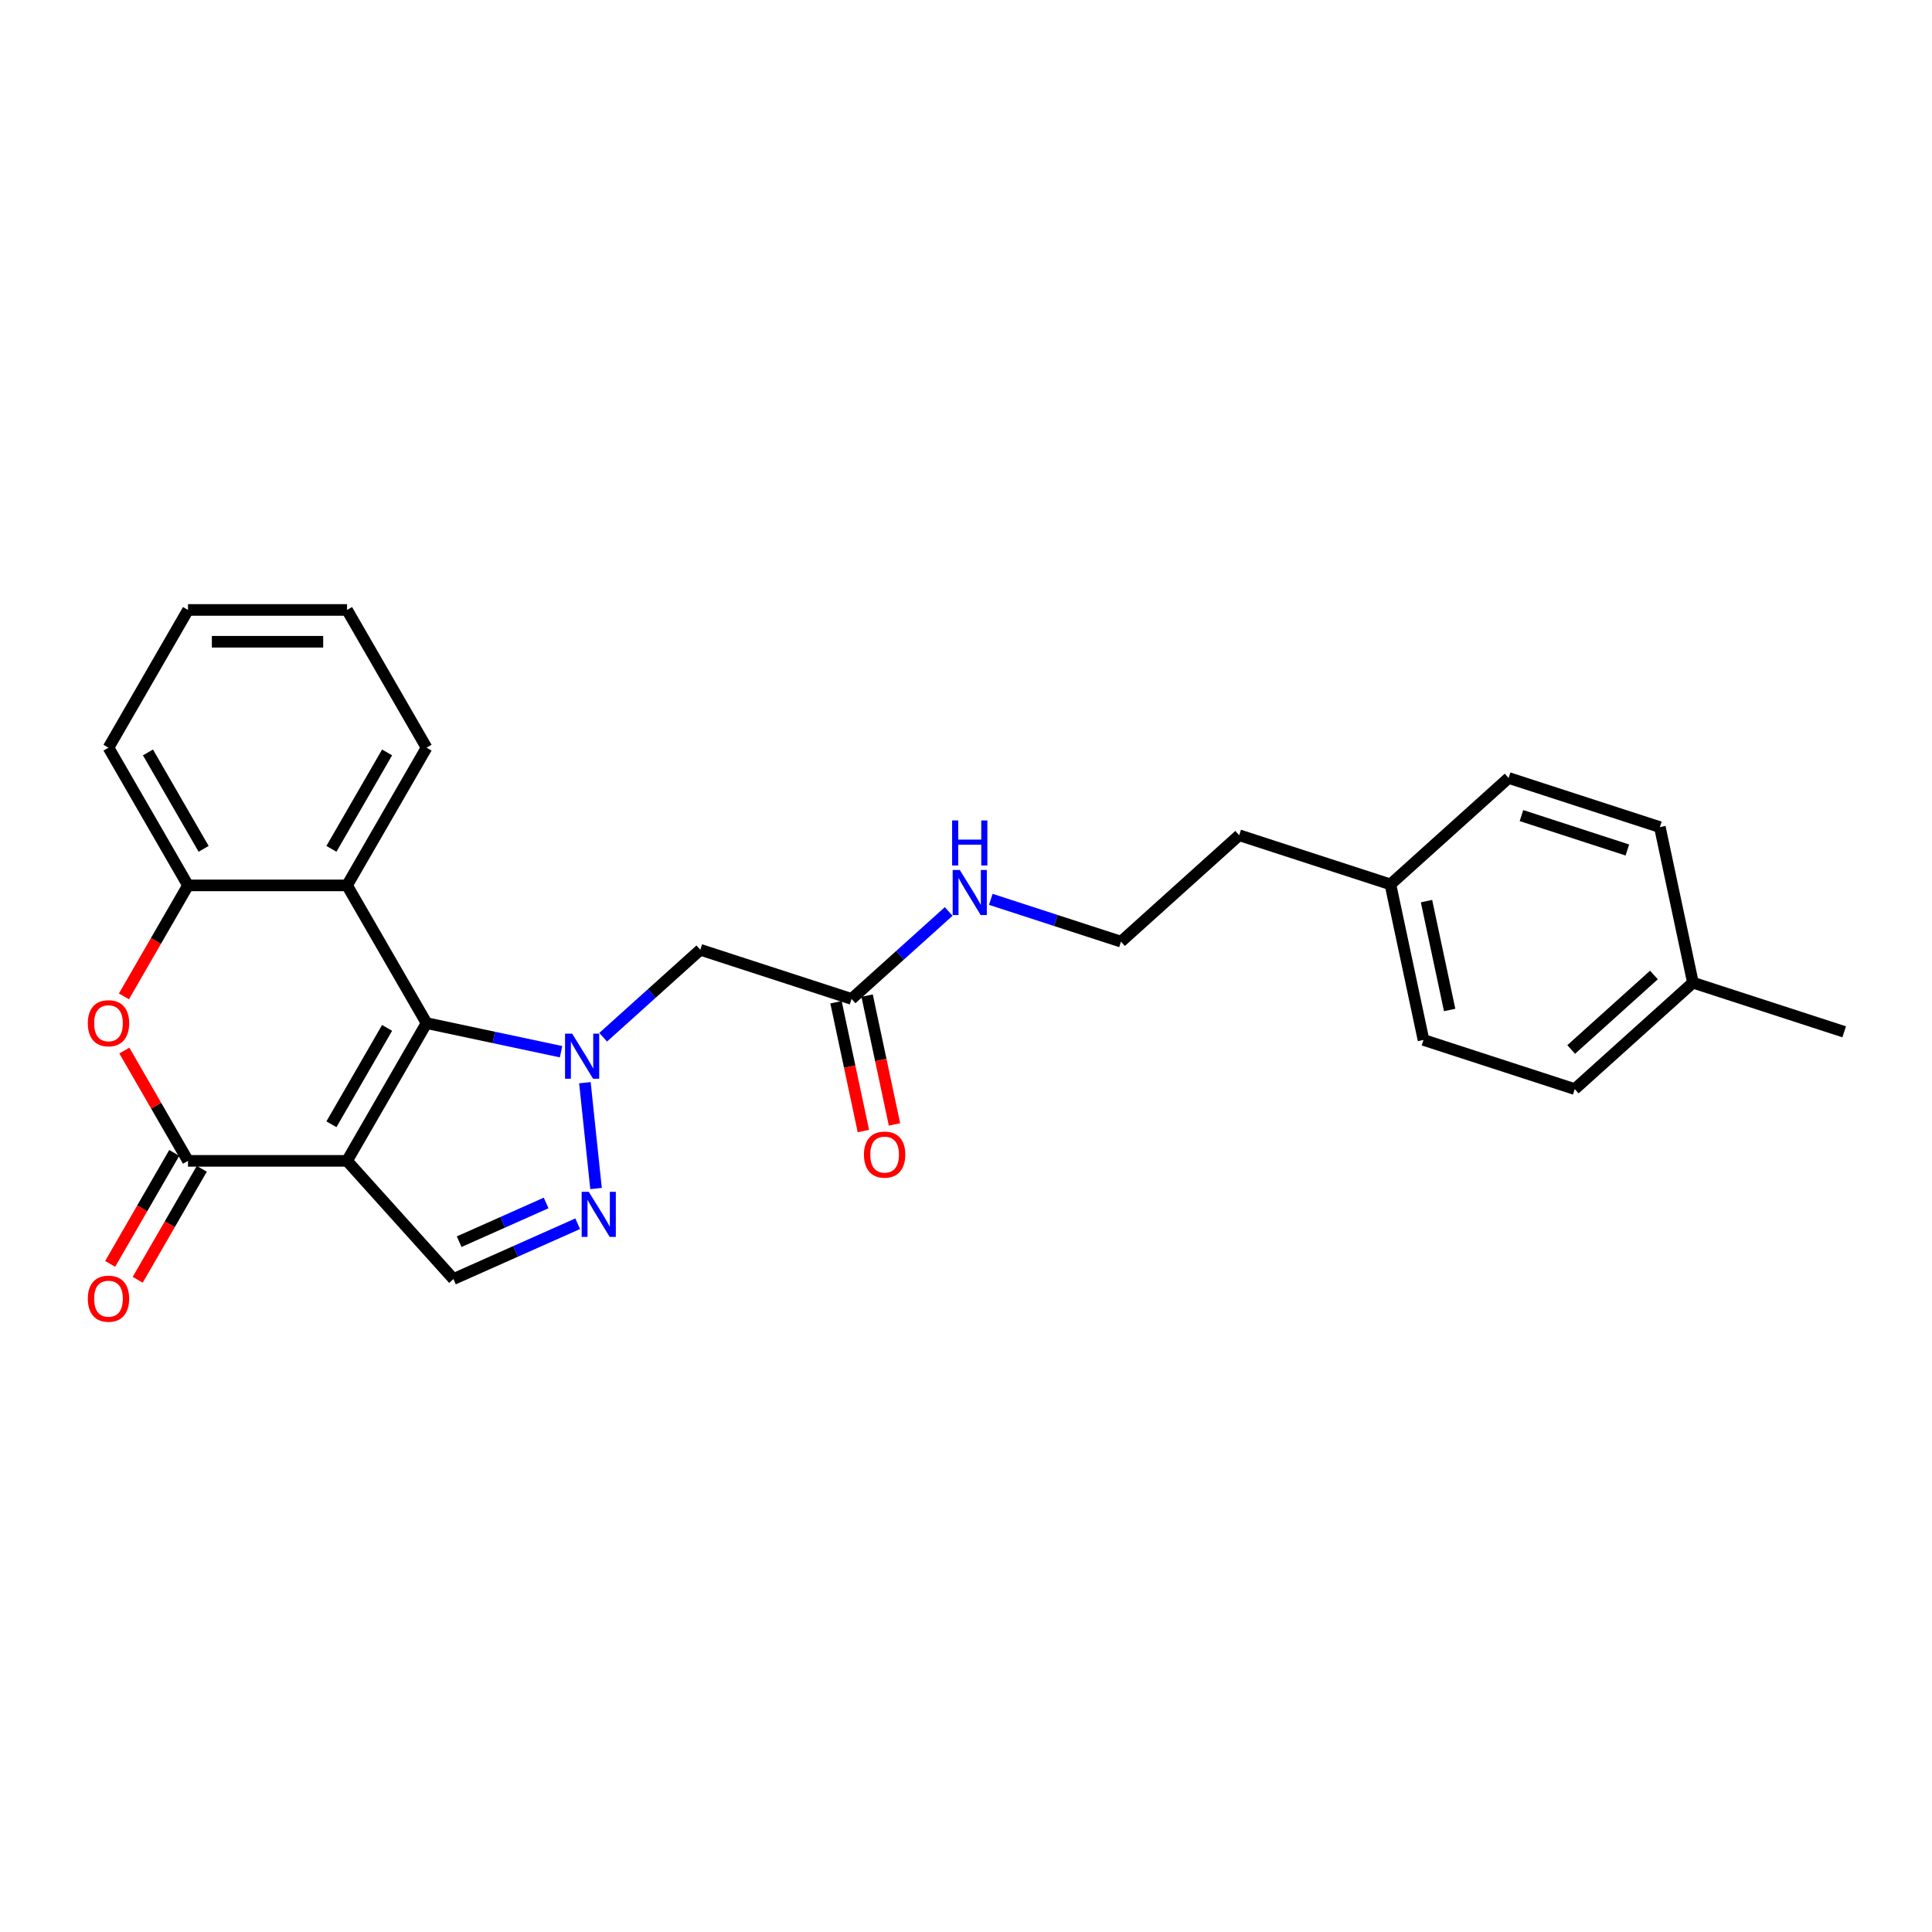 <?xml version='1.0' encoding='iso-8859-1'?>
<svg version='1.1' baseProfile='full'
              xmlns='http://www.w3.org/2000/svg'
                      xmlns:rdkit='http://www.rdkit.org/xml'
                      xmlns:xlink='http://www.w3.org/1999/xlink'
                  xml:space='preserve'
width='1000px' height='1000px' viewBox='0 0 1000 1000'>
<!-- END OF HEADER -->
<rect style='opacity:1.0;fill:#FFFFFF;stroke:none' width='1000' height='1000' x='0' y='0'> </rect>
<path class='bond-1' d='M 179.63,600.857 L 220.788,529.569' style='fill:none;fill-rule:evenodd;stroke:#000000;stroke-width:6px;stroke-linecap:butt;stroke-linejoin:miter;stroke-opacity:1' />
<path class='bond-1' d='M 171.546,581.932 L 200.356,532.03' style='fill:none;fill-rule:evenodd;stroke:#000000;stroke-width:6px;stroke-linecap:butt;stroke-linejoin:miter;stroke-opacity:1' />
<path class='bond-2' d='M 179.63,600.857 L 97.314,600.857' style='fill:none;fill-rule:evenodd;stroke:#000000;stroke-width:6px;stroke-linecap:butt;stroke-linejoin:miter;stroke-opacity:1' />
<path class='bond-6' d='M 179.63,600.857 L 234.71,662.029' style='fill:none;fill-rule:evenodd;stroke:#000000;stroke-width:6px;stroke-linecap:butt;stroke-linejoin:miter;stroke-opacity:1' />
<path class='bond-0' d='M 290.406,544.367 L 255.597,536.968' style='fill:none;fill-rule:evenodd;stroke:#0000FF;stroke-width:6px;stroke-linecap:butt;stroke-linejoin:miter;stroke-opacity:1' />
<path class='bond-0' d='M 255.597,536.968 L 220.788,529.569' style='fill:none;fill-rule:evenodd;stroke:#000000;stroke-width:6px;stroke-linecap:butt;stroke-linejoin:miter;stroke-opacity:1' />
<path class='bond-7' d='M 312.203,536.87 L 337.34,514.237' style='fill:none;fill-rule:evenodd;stroke:#0000FF;stroke-width:6px;stroke-linecap:butt;stroke-linejoin:miter;stroke-opacity:1' />
<path class='bond-7' d='M 337.34,514.237 L 362.477,491.603' style='fill:none;fill-rule:evenodd;stroke:#000000;stroke-width:6px;stroke-linecap:butt;stroke-linejoin:miter;stroke-opacity:1' />
<path class='bond-26' d='M 302.746,560.397 L 308.504,615.179' style='fill:none;fill-rule:evenodd;stroke:#0000FF;stroke-width:6px;stroke-linecap:butt;stroke-linejoin:miter;stroke-opacity:1' />
<path class='bond-4' d='M 220.788,529.569 L 179.63,458.281' style='fill:none;fill-rule:evenodd;stroke:#000000;stroke-width:6px;stroke-linecap:butt;stroke-linejoin:miter;stroke-opacity:1' />
<path class='bond-5' d='M 97.314,600.857 L 80.836,572.317' style='fill:none;fill-rule:evenodd;stroke:#000000;stroke-width:6px;stroke-linecap:butt;stroke-linejoin:miter;stroke-opacity:1' />
<path class='bond-5' d='M 80.836,572.317 L 64.359,543.777' style='fill:none;fill-rule:evenodd;stroke:#FF0000;stroke-width:6px;stroke-linecap:butt;stroke-linejoin:miter;stroke-opacity:1' />
<path class='bond-10' d='M 90.185,596.741 L 73.603,625.462' style='fill:none;fill-rule:evenodd;stroke:#000000;stroke-width:6px;stroke-linecap:butt;stroke-linejoin:miter;stroke-opacity:1' />
<path class='bond-10' d='M 73.603,625.462 L 57.021,654.183' style='fill:none;fill-rule:evenodd;stroke:#FF0000;stroke-width:6px;stroke-linecap:butt;stroke-linejoin:miter;stroke-opacity:1' />
<path class='bond-10' d='M 104.442,604.972 L 87.86,633.694' style='fill:none;fill-rule:evenodd;stroke:#000000;stroke-width:6px;stroke-linecap:butt;stroke-linejoin:miter;stroke-opacity:1' />
<path class='bond-10' d='M 87.86,633.694 L 71.278,662.415' style='fill:none;fill-rule:evenodd;stroke:#FF0000;stroke-width:6px;stroke-linecap:butt;stroke-linejoin:miter;stroke-opacity:1' />
<path class='bond-3' d='M 299.01,633.401 L 266.86,647.715' style='fill:none;fill-rule:evenodd;stroke:#0000FF;stroke-width:6px;stroke-linecap:butt;stroke-linejoin:miter;stroke-opacity:1' />
<path class='bond-3' d='M 266.86,647.715 L 234.71,662.029' style='fill:none;fill-rule:evenodd;stroke:#000000;stroke-width:6px;stroke-linecap:butt;stroke-linejoin:miter;stroke-opacity:1' />
<path class='bond-3' d='M 282.669,622.655 L 260.164,632.675' style='fill:none;fill-rule:evenodd;stroke:#0000FF;stroke-width:6px;stroke-linecap:butt;stroke-linejoin:miter;stroke-opacity:1' />
<path class='bond-3' d='M 260.164,632.675 L 237.659,642.695' style='fill:none;fill-rule:evenodd;stroke:#000000;stroke-width:6px;stroke-linecap:butt;stroke-linejoin:miter;stroke-opacity:1' />
<path class='bond-15' d='M 179.63,458.281 L 220.788,386.994' style='fill:none;fill-rule:evenodd;stroke:#000000;stroke-width:6px;stroke-linecap:butt;stroke-linejoin:miter;stroke-opacity:1' />
<path class='bond-15' d='M 171.546,439.356 L 200.356,389.455' style='fill:none;fill-rule:evenodd;stroke:#000000;stroke-width:6px;stroke-linecap:butt;stroke-linejoin:miter;stroke-opacity:1' />
<path class='bond-27' d='M 179.63,458.281 L 97.314,458.281' style='fill:none;fill-rule:evenodd;stroke:#000000;stroke-width:6px;stroke-linecap:butt;stroke-linejoin:miter;stroke-opacity:1' />
<path class='bond-8' d='M 64.149,515.723 L 80.731,487.002' style='fill:none;fill-rule:evenodd;stroke:#FF0000;stroke-width:6px;stroke-linecap:butt;stroke-linejoin:miter;stroke-opacity:1' />
<path class='bond-8' d='M 80.731,487.002 L 97.314,458.281' style='fill:none;fill-rule:evenodd;stroke:#000000;stroke-width:6px;stroke-linecap:butt;stroke-linejoin:miter;stroke-opacity:1' />
<path class='bond-9' d='M 362.477,491.603 L 440.764,517.04' style='fill:none;fill-rule:evenodd;stroke:#000000;stroke-width:6px;stroke-linecap:butt;stroke-linejoin:miter;stroke-opacity:1' />
<path class='bond-21' d='M 97.314,458.281 L 56.156,386.994' style='fill:none;fill-rule:evenodd;stroke:#000000;stroke-width:6px;stroke-linecap:butt;stroke-linejoin:miter;stroke-opacity:1' />
<path class='bond-21' d='M 105.397,439.356 L 76.587,389.455' style='fill:none;fill-rule:evenodd;stroke:#000000;stroke-width:6px;stroke-linecap:butt;stroke-linejoin:miter;stroke-opacity:1' />
<path class='bond-11' d='M 432.713,518.752 L 439.799,552.088' style='fill:none;fill-rule:evenodd;stroke:#000000;stroke-width:6px;stroke-linecap:butt;stroke-linejoin:miter;stroke-opacity:1' />
<path class='bond-11' d='M 439.799,552.088 L 446.884,585.423' style='fill:none;fill-rule:evenodd;stroke:#FF0000;stroke-width:6px;stroke-linecap:butt;stroke-linejoin:miter;stroke-opacity:1' />
<path class='bond-11' d='M 448.816,515.329 L 455.902,548.665' style='fill:none;fill-rule:evenodd;stroke:#000000;stroke-width:6px;stroke-linecap:butt;stroke-linejoin:miter;stroke-opacity:1' />
<path class='bond-11' d='M 455.902,548.665 L 462.988,582' style='fill:none;fill-rule:evenodd;stroke:#FF0000;stroke-width:6px;stroke-linecap:butt;stroke-linejoin:miter;stroke-opacity:1' />
<path class='bond-12' d='M 440.764,517.04 L 465.902,494.407' style='fill:none;fill-rule:evenodd;stroke:#000000;stroke-width:6px;stroke-linecap:butt;stroke-linejoin:miter;stroke-opacity:1' />
<path class='bond-12' d='M 465.902,494.407 L 491.039,471.773' style='fill:none;fill-rule:evenodd;stroke:#0000FF;stroke-width:6px;stroke-linecap:butt;stroke-linejoin:miter;stroke-opacity:1' />
<path class='bond-20' d='M 512.836,465.501 L 546.53,476.449' style='fill:none;fill-rule:evenodd;stroke:#0000FF;stroke-width:6px;stroke-linecap:butt;stroke-linejoin:miter;stroke-opacity:1' />
<path class='bond-20' d='M 546.53,476.449 L 580.224,487.397' style='fill:none;fill-rule:evenodd;stroke:#000000;stroke-width:6px;stroke-linecap:butt;stroke-linejoin:miter;stroke-opacity:1' />
<path class='bond-13' d='M 719.684,457.754 L 641.397,432.317' style='fill:none;fill-rule:evenodd;stroke:#000000;stroke-width:6px;stroke-linecap:butt;stroke-linejoin:miter;stroke-opacity:1' />
<path class='bond-18' d='M 719.684,457.754 L 780.857,402.674' style='fill:none;fill-rule:evenodd;stroke:#000000;stroke-width:6px;stroke-linecap:butt;stroke-linejoin:miter;stroke-opacity:1' />
<path class='bond-19' d='M 719.684,457.754 L 736.799,538.271' style='fill:none;fill-rule:evenodd;stroke:#000000;stroke-width:6px;stroke-linecap:butt;stroke-linejoin:miter;stroke-opacity:1' />
<path class='bond-19' d='M 738.355,466.409 L 750.335,522.771' style='fill:none;fill-rule:evenodd;stroke:#000000;stroke-width:6px;stroke-linecap:butt;stroke-linejoin:miter;stroke-opacity:1' />
<path class='bond-14' d='M 876.258,508.628 L 815.086,563.708' style='fill:none;fill-rule:evenodd;stroke:#000000;stroke-width:6px;stroke-linecap:butt;stroke-linejoin:miter;stroke-opacity:1' />
<path class='bond-14' d='M 856.066,504.656 L 813.246,543.212' style='fill:none;fill-rule:evenodd;stroke:#000000;stroke-width:6px;stroke-linecap:butt;stroke-linejoin:miter;stroke-opacity:1' />
<path class='bond-23' d='M 876.258,508.628 L 954.545,534.065' style='fill:none;fill-rule:evenodd;stroke:#000000;stroke-width:6px;stroke-linecap:butt;stroke-linejoin:miter;stroke-opacity:1' />
<path class='bond-29' d='M 876.258,508.628 L 859.144,428.111' style='fill:none;fill-rule:evenodd;stroke:#000000;stroke-width:6px;stroke-linecap:butt;stroke-linejoin:miter;stroke-opacity:1' />
<path class='bond-24' d='M 220.788,386.994 L 179.63,315.706' style='fill:none;fill-rule:evenodd;stroke:#000000;stroke-width:6px;stroke-linecap:butt;stroke-linejoin:miter;stroke-opacity:1' />
<path class='bond-16' d='M 859.144,428.111 L 780.857,402.674' style='fill:none;fill-rule:evenodd;stroke:#000000;stroke-width:6px;stroke-linecap:butt;stroke-linejoin:miter;stroke-opacity:1' />
<path class='bond-16' d='M 842.313,439.953 L 787.512,422.147' style='fill:none;fill-rule:evenodd;stroke:#000000;stroke-width:6px;stroke-linecap:butt;stroke-linejoin:miter;stroke-opacity:1' />
<path class='bond-17' d='M 815.086,563.708 L 736.799,538.271' style='fill:none;fill-rule:evenodd;stroke:#000000;stroke-width:6px;stroke-linecap:butt;stroke-linejoin:miter;stroke-opacity:1' />
<path class='bond-22' d='M 580.224,487.397 L 641.397,432.317' style='fill:none;fill-rule:evenodd;stroke:#000000;stroke-width:6px;stroke-linecap:butt;stroke-linejoin:miter;stroke-opacity:1' />
<path class='bond-25' d='M 56.156,386.994 L 97.314,315.706' style='fill:none;fill-rule:evenodd;stroke:#000000;stroke-width:6px;stroke-linecap:butt;stroke-linejoin:miter;stroke-opacity:1' />
<path class='bond-28' d='M 179.63,315.706 L 97.314,315.706' style='fill:none;fill-rule:evenodd;stroke:#000000;stroke-width:6px;stroke-linecap:butt;stroke-linejoin:miter;stroke-opacity:1' />
<path class='bond-28' d='M 167.282,332.169 L 109.661,332.169' style='fill:none;fill-rule:evenodd;stroke:#000000;stroke-width:6px;stroke-linecap:butt;stroke-linejoin:miter;stroke-opacity:1' />
<path  class='atom-1' d='M 296.152 535.027
L 303.791 547.375
Q 304.548 548.593, 305.766 550.799
Q 306.984 553.005, 307.05 553.137
L 307.05 535.027
L 310.145 535.027
L 310.145 558.339
L 306.952 558.339
L 298.753 544.84
Q 297.798 543.259, 296.777 541.448
Q 295.79 539.637, 295.493 539.077
L 295.493 558.339
L 292.464 558.339
L 292.464 535.027
L 296.152 535.027
' fill='#0000FF'/>
<path  class='atom-4' d='M 304.756 616.892
L 312.395 629.24
Q 313.152 630.458, 314.371 632.664
Q 315.589 634.87, 315.655 635.002
L 315.655 616.892
L 318.75 616.892
L 318.75 640.204
L 315.556 640.204
L 307.357 626.705
Q 306.402 625.124, 305.382 623.313
Q 304.394 621.502, 304.098 620.942
L 304.098 640.204
L 301.068 640.204
L 301.068 616.892
L 304.756 616.892
' fill='#0000FF'/>
<path  class='atom-6' d='M 45.455 529.635
Q 45.455 524.037, 48.22 520.909
Q 50.986 517.781, 56.156 517.781
Q 61.325 517.781, 64.091 520.909
Q 66.857 524.037, 66.857 529.635
Q 66.857 535.298, 64.058 538.525
Q 61.259 541.719, 56.156 541.719
Q 51.019 541.719, 48.22 538.525
Q 45.455 535.331, 45.455 529.635
M 56.156 539.085
Q 59.712 539.085, 61.621 536.714
Q 63.564 534.31, 63.564 529.635
Q 63.564 525.058, 61.621 522.753
Q 59.712 520.415, 56.156 520.415
Q 52.6 520.415, 50.657 522.72
Q 48.747 525.025, 48.747 529.635
Q 48.747 534.343, 50.657 536.714
Q 52.6 539.085, 56.156 539.085
' fill='#FF0000'/>
<path  class='atom-11' d='M 45.455 672.21
Q 45.455 666.613, 48.22 663.485
Q 50.986 660.357, 56.156 660.357
Q 61.325 660.357, 64.091 663.485
Q 66.857 666.613, 66.857 672.21
Q 66.857 677.874, 64.058 681.1
Q 61.259 684.294, 56.156 684.294
Q 51.019 684.294, 48.22 681.1
Q 45.455 677.906, 45.455 672.21
M 56.156 681.66
Q 59.712 681.66, 61.621 679.289
Q 63.564 676.886, 63.564 672.21
Q 63.564 667.633, 61.621 665.329
Q 59.712 662.991, 56.156 662.991
Q 52.6 662.991, 50.657 665.296
Q 48.747 667.601, 48.747 672.21
Q 48.747 676.919, 50.657 679.289
Q 52.6 681.66, 56.156 681.66
' fill='#FF0000'/>
<path  class='atom-12' d='M 447.178 597.623
Q 447.178 592.026, 449.944 588.898
Q 452.709 585.77, 457.879 585.77
Q 463.048 585.77, 465.814 588.898
Q 468.58 592.026, 468.58 597.623
Q 468.58 603.287, 465.781 606.513
Q 462.983 609.707, 457.879 609.707
Q 452.742 609.707, 449.944 606.513
Q 447.178 603.32, 447.178 597.623
M 457.879 607.073
Q 461.435 607.073, 463.345 604.702
Q 465.287 602.299, 465.287 597.623
Q 465.287 593.047, 463.345 590.742
Q 461.435 588.404, 457.879 588.404
Q 454.323 588.404, 452.38 590.709
Q 450.47 593.014, 450.47 597.623
Q 450.47 602.332, 452.38 604.702
Q 454.323 607.073, 457.879 607.073
' fill='#FF0000'/>
<path  class='atom-13' d='M 496.784 450.304
L 504.423 462.652
Q 505.18 463.87, 506.399 466.076
Q 507.617 468.282, 507.683 468.414
L 507.683 450.304
L 510.778 450.304
L 510.778 473.616
L 507.584 473.616
L 499.385 460.116
Q 498.43 458.536, 497.41 456.725
Q 496.422 454.914, 496.126 454.354
L 496.126 473.616
L 493.096 473.616
L 493.096 450.304
L 496.784 450.304
' fill='#0000FF'/>
<path  class='atom-13' d='M 492.817 424.661
L 495.977 424.661
L 495.977 434.572
L 507.897 434.572
L 507.897 424.661
L 511.058 424.661
L 511.058 447.973
L 507.897 447.973
L 507.897 437.206
L 495.977 437.206
L 495.977 447.973
L 492.817 447.973
L 492.817 424.661
' fill='#0000FF'/>
</svg>
